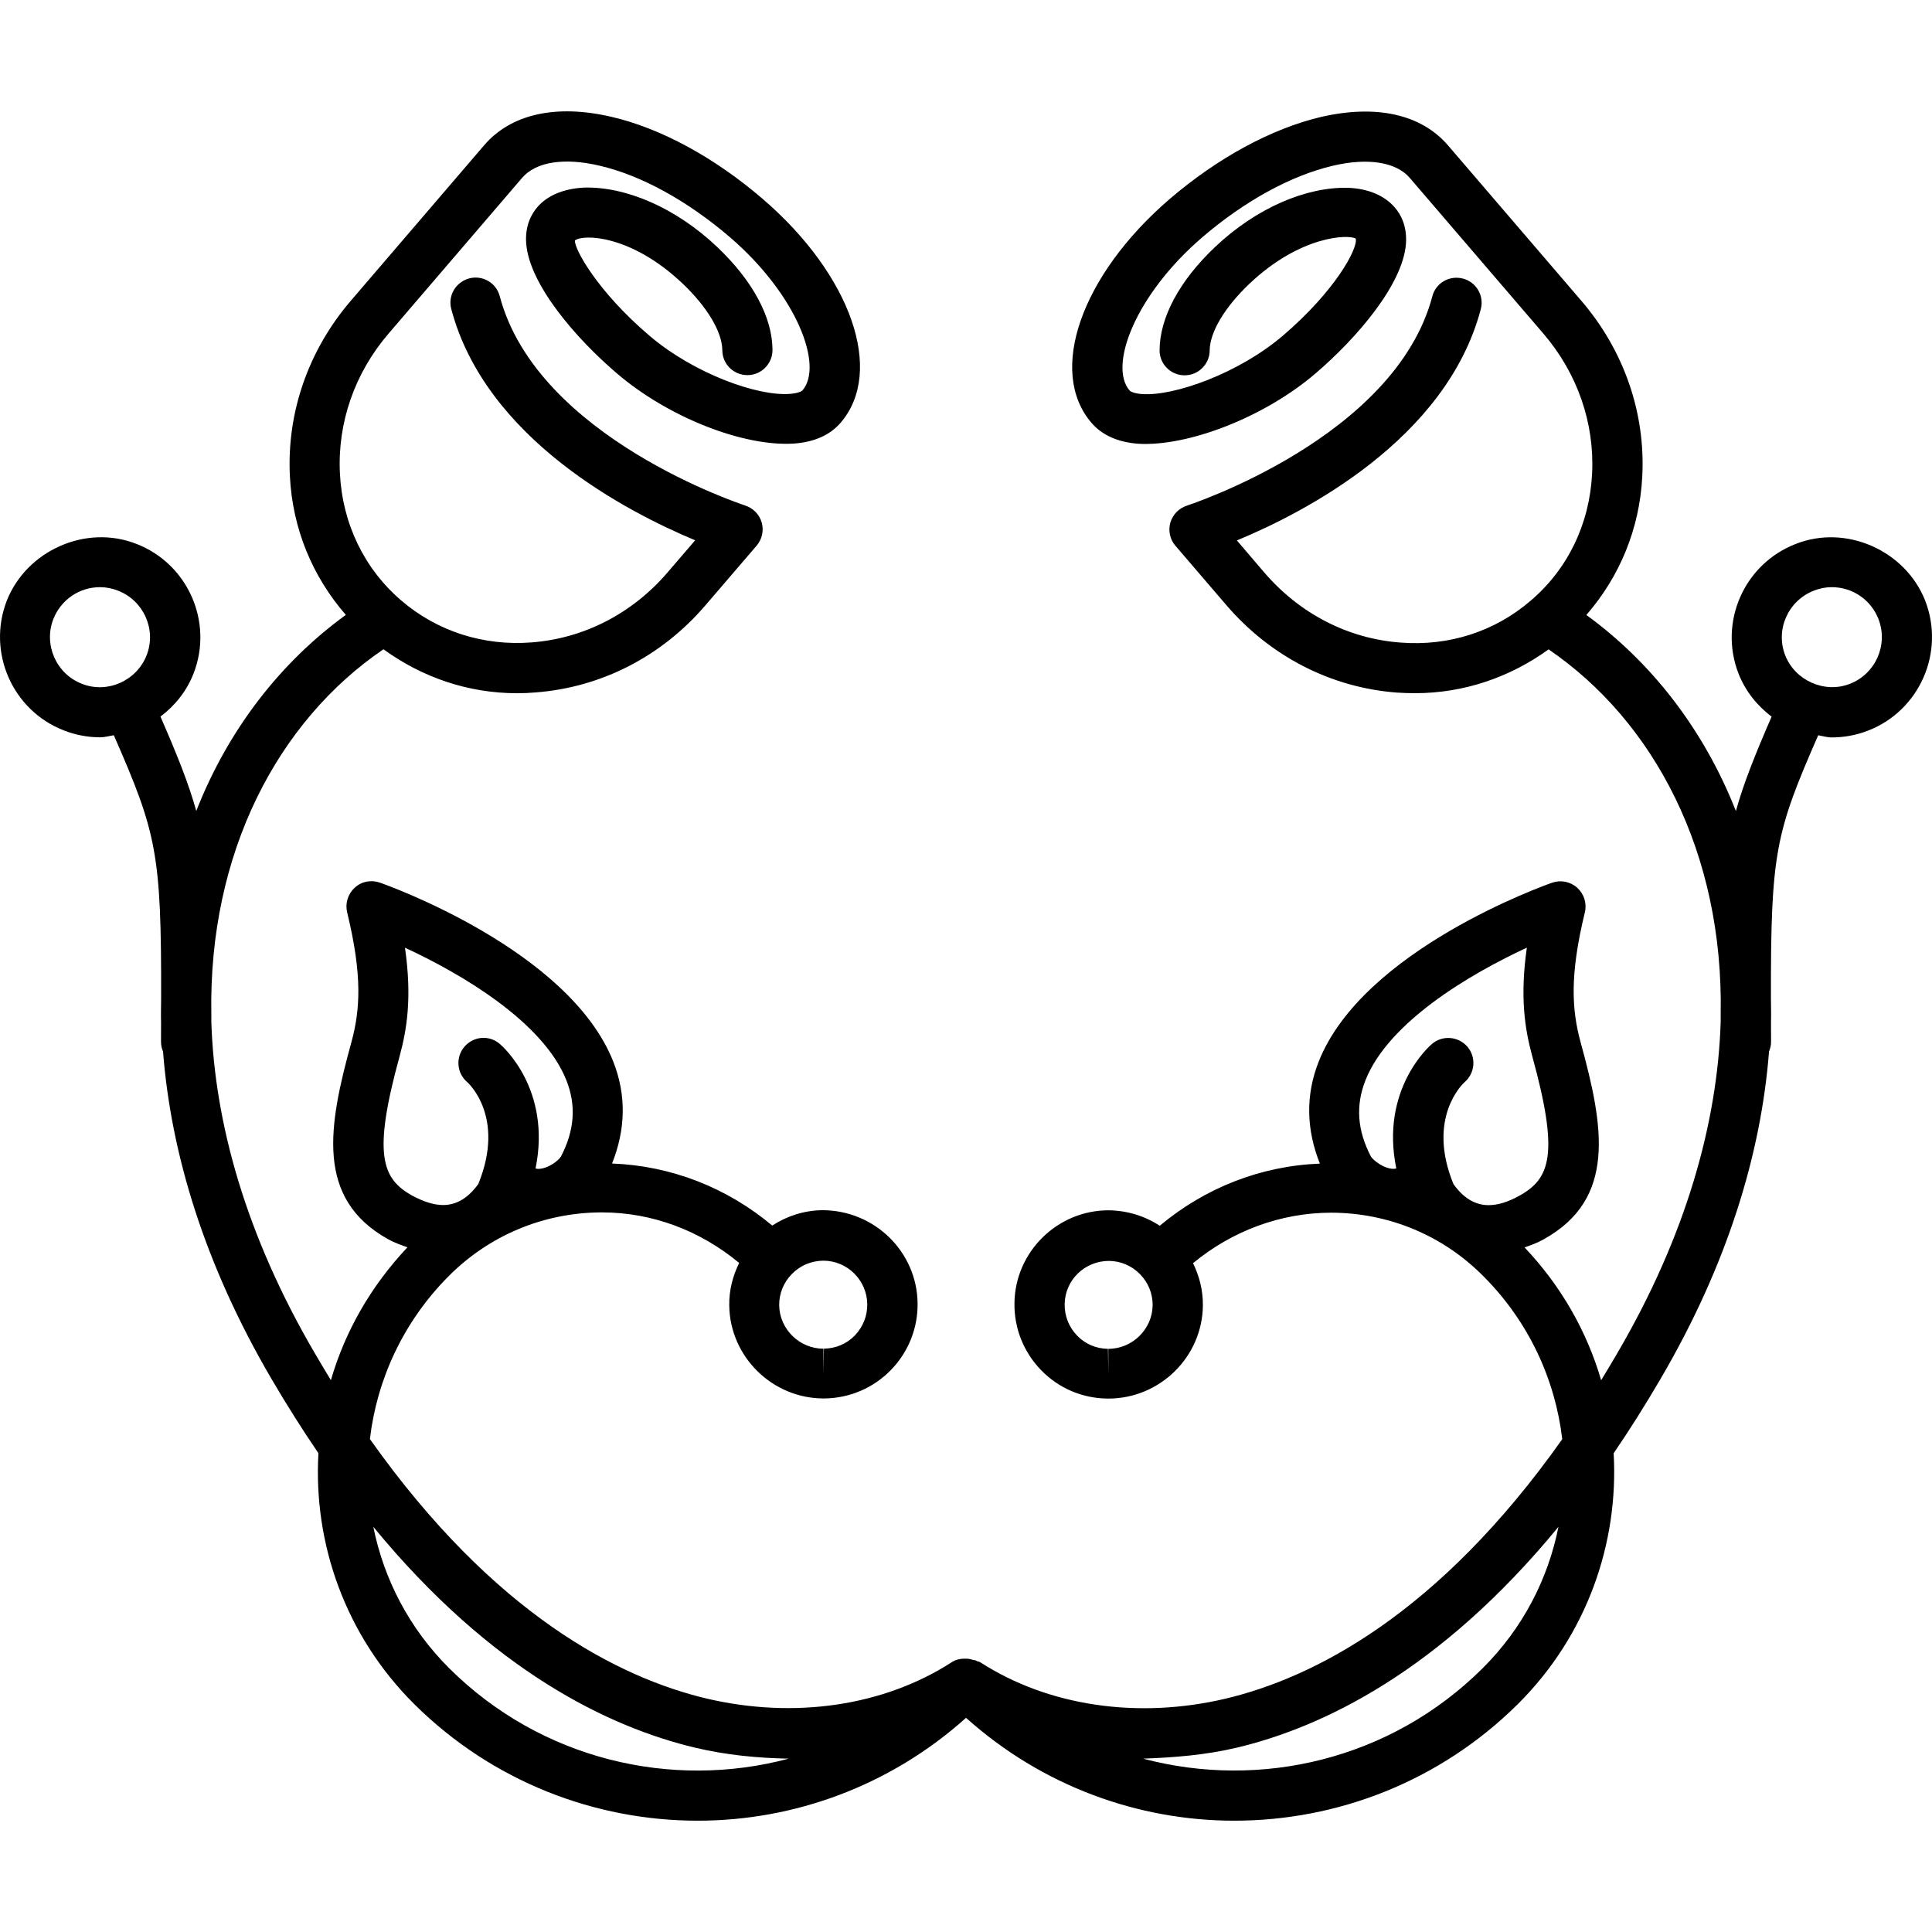 <?xml version="1.0" encoding="iso-8859-1"?>
<!-- Uploaded to: SVG Repo, www.svgrepo.com, Generator: SVG Repo Mixer Tools -->
<!DOCTYPE svg PUBLIC "-//W3C//DTD SVG 1.1//EN" "http://www.w3.org/Graphics/SVG/1.1/DTD/svg11.dtd">
<svg fill="#000000" version="1.1" id="Capa_1" xmlns="http://www.w3.org/2000/svg" xmlns:xlink="http://www.w3.org/1999/xlink" 
	 width="800px" height="800px" viewBox="0 0 166.298 166.298"
	 xml:space="preserve">
<g>
	<g>
		<path d="M157.67,63.475c1.076,0,2.131-0.2,3.127-0.588c4.43-1.717,6.634-6.724,4.92-11.172c-1.697-4.332-6.823-6.616-11.163-4.889
			c-4.43,1.722-6.635,6.729-4.91,11.156c0.596,1.523,1.614,2.766,2.848,3.704c-1.444,3.322-2.42,5.767-3.074,8.124
			c-2.779-7.059-7.299-12.825-12.872-16.875c2.853-3.285,4.588-7.398,4.814-11.941c0.279-5.474-1.582-10.832-5.236-15.093
			l-11.486-13.387c-2.31-2.685-6.186-3.541-10.932-2.447c-4.25,1-8.891,3.513-13.062,7.093c-7.604,6.561-10.483,14.827-6.697,19.232
			c0.907,1.06,2.258,1.669,4.024,1.804c4.281,0.256,10.879-2.283,15.282-6.07c3.412-2.914,7.493-7.575,7.763-11.137
			c0.115-1.529-0.454-2.555-0.96-3.133c-0.876-1.015-2.257-1.616-4.003-1.69c-3.602-0.098-7.915,1.722-11.485,5.113
			c-3.054,2.9-4.741,6.048-4.757,8.867c-0.005,1.194,0.96,2.154,2.146,2.159c0,0,0.005,0,0.011,0c1.191,0,2.151-0.97,2.156-2.138
			c0.011-1.572,1.287-3.715,3.418-5.74c4.424-4.195,8.569-4.261,9.159-3.886c0.18,0.896-1.819,4.54-6.265,8.342
			c-3.812,3.262-9.397,5.237-12.14,5.036c-0.686-0.053-1.002-0.221-1.07-0.311c-1.813-2.112,0.464-8.187,6.233-13.16
			c3.654-3.138,7.636-5.32,11.222-6.172c3.043-0.725,5.49-0.334,6.666,1.037l11.496,13.396c2.927,3.412,4.419,7.699,4.197,12.058
			c-0.216,4.332-2.088,8.213-5.284,10.934c-3.068,2.643-7.019,3.939-11.211,3.607c-4.514-0.332-8.664-2.484-11.702-6.009
			l-2.378-2.782c5.77-2.386,18.02-8.672,20.993-19.896c0.312-1.163-0.385-2.344-1.534-2.642c-1.16-0.303-2.342,0.372-2.637,1.535
			c-3.228,12.176-20.936,17.938-21.12,18.009c-0.69,0.216-1.229,0.778-1.429,1.463c-0.195,0.686-0.032,1.458,0.438,1.991
			l4.388,5.115c3.786,4.406,8.985,7.085,14.654,7.522c0.527,0.032,1.05,0.053,1.577,0.053c4.197,0,8.168-1.36,11.501-3.773
			c9.055,6.178,15.077,17.474,14.813,31.451c0,0.2,0,0.422,0,0.622c-0.279,8.701-2.985,18.404-8.907,28.524
			c-0.459,0.791-0.923,1.556-1.382,2.314c-1.213-4.166-3.422-8.089-6.592-11.433c0.549-0.195,1.087-0.38,1.641-0.696
			c6.302-3.485,5.173-9.734,3.185-16.954c-0.748-2.753-0.97-5.711,0.364-11.188c0.185-0.772-0.063-1.571-0.648-2.112
			c-0.596-0.541-1.43-0.702-2.168-0.443c-0.659,0.232-16.289,5.785-20.092,15.394c-1.149,2.9-1.07,5.854,0.101,8.785
			c-5.11,0.2-9.883,2.088-13.785,5.348c-1.281-0.834-2.778-1.309-4.408-1.329c-4.414,0-8.047,3.586-8.098,7.989
			c-0.031,2.172,0.789,4.224,2.302,5.779c1.511,1.551,3.533,2.415,5.706,2.437c0.006,0,0.079,0,0.085,0c4.43,0,8.078-3.597,8.126-8
			c0.016-1.286-0.295-2.526-0.849-3.654c3.364-2.774,7.52-4.335,11.881-4.346c4.983,0.011,9.65,1.957,13.151,5.506
			c3.902,3.929,6.149,8.886,6.75,13.99c-10.699,15.13-21.446,20.546-28.998,22.339c-7.541,1.771-15.232,0.643-21.091-3.133
			c-0.098-0.074-0.211-0.063-0.314-0.111c-0.021-0.01-0.031-0.031-0.053-0.042c-0.071-0.031-0.147-0.021-0.216-0.042
			c-0.201-0.063-0.385-0.116-0.588-0.116c-0.448-0.021-0.892,0.042-1.282,0.296c-5.848,3.781-13.537,4.909-21.091,3.138
			c-7.543-1.788-18.291-7.209-28.999-22.339c0.599-5.1,2.85-10.062,6.75-13.995c3.499-3.528,8.166-5.49,13.149-5.517
			c0.016,0,0.037,0,0.058,0c4.385,0,8.495,1.588,11.826,4.351c-0.554,1.129-0.873,2.362-0.852,3.66
			c0.053,4.408,3.7,8.005,8.127,8.005c0.005,0,0.076,0,0.082,0c2.165-0.031,4.19-0.896,5.703-2.447
			c1.511-1.55,2.331-3.606,2.299-5.764c-0.056-4.397-3.689-7.994-8.203-7.994c-1.561,0.021-3.035,0.496-4.308,1.323
			c-3.9-3.264-8.672-5.142-13.788-5.342c1.168-2.932,1.247-5.874,0.103-8.774c-3.802-9.604-19.43-15.172-20.092-15.404
			c-0.747-0.258-1.577-0.108-2.167,0.443c-0.583,0.54-0.831,1.339-0.646,2.122c1.337,5.482,1.11,8.435,0.367,11.167
			c-1.988,7.219-3.122,13.479,3.18,16.975c0.551,0.307,1.097,0.485,1.643,0.686c-3.164,3.354-5.384,7.272-6.589,11.434
			c-0.459-0.76-0.923-1.52-1.382-2.315c-5.925-10.12-8.63-19.823-8.909-28.514c0-0.211,0-0.422,0-0.622
			c-0.261-13.988,5.761-25.302,14.815-31.461c3.333,2.423,7.301,3.784,11.504,3.784c0.522,0,1.047-0.021,1.577-0.068
			c5.663-0.427,10.868-3.096,14.649-7.518l4.39-5.115c0.469-0.548,0.635-1.294,0.438-1.996c-0.2-0.698-0.736-1.236-1.426-1.463
			c-0.18-0.066-17.89-5.833-21.12-18.009c-0.306-1.168-1.484-1.843-2.64-1.535c-1.149,0.319-1.843,1.475-1.534,2.635
			c2.972,11.211,15.224,17.497,20.991,19.904l-2.381,2.776c-3.035,3.53-7.188,5.674-11.702,6.015
			c-4.153,0.324-8.135-0.965-11.211-3.607c-3.19-2.731-5.065-6.618-5.282-10.929c-0.221-4.38,1.274-8.662,4.201-12.063
			l11.485-13.392c1.184-1.382,3.621-1.762,6.671-1.042c3.586,0.831,7.57,3.03,11.227,6.165c5.767,4.97,8.05,11.045,6.236,13.168
			c-0.071,0.084-0.383,0.253-1.076,0.306c-2.784,0.232-8.327-1.767-12.145-5.044c-4.443-3.794-6.441-7.446-6.37-8.163
			c0.701-0.557,4.838-0.499,9.271,3.715c2.128,2.025,3.401,4.163,3.415,5.735c0.005,1.194,0.97,2.144,2.16,2.144
			c1.202,0.005,2.165-0.989,2.159-2.17c-0.011-2.808-1.701-5.957-4.757-8.857c-3.57-3.391-7.884-5.221-11.485-5.115
			c-1.746,0.098-3.132,0.675-4.002,1.685c-0.501,0.578-1.076,1.611-0.955,3.132c0.274,3.565,4.356,8.229,7.765,11.14
			c4.396,3.787,10.9,6.357,15.28,6.075c1.761-0.129,3.117-0.738,4.023-1.798c3.792-4.417,0.907-12.701-6.694-19.245
			c-4.169-3.586-8.81-6.107-13.057-7.085c-4.759-1.103-8.635-0.237-10.942,2.457l-11.48,13.387
			c-3.649,4.261-5.514,9.616-5.237,15.093c0.227,4.538,1.954,8.656,4.817,11.939c-5.584,4.05-10.104,9.814-12.875,16.875
			c-0.653-2.355-1.635-4.799-3.082-8.121c1.236-0.939,2.252-2.17,2.851-3.715c1.716-4.416-0.48-9.424-4.91-11.146
			C7.406,45.1,2.291,47.377,0.58,51.715c-1.711,4.438,0.496,9.442,4.915,11.156c1.005,0.393,2.057,0.593,3.133,0.593
			c0.403,0,0.783-0.119,1.17-0.177c3.684,8.422,4.098,10.125,4.071,22.687c-0.005,0.675-0.026,1.35-0.005,2.046
			c0,0.538-0.005,1.05-0.005,1.635c0,0.312,0.061,0.591,0.174,0.854c0.68,8.754,3.546,18.293,9.336,28.182
			c1.339,2.283,2.682,4.408,4.04,6.396c-0.448,7.762,2.305,15.678,8.24,21.589c6.745,6.692,15.578,10.041,24.414,10.041
			c8.276,0,16.535-2.979,23.089-8.854c6.555,5.875,14.813,8.854,23.087,8.854c8.838,0,17.666-3.349,24.416-10.041
			c5.938-5.911,8.68-13.827,8.242-21.589c1.35-1.973,2.7-4.113,4.034-6.396c5.79-9.889,8.659-19.428,9.339-28.182
			c0.111-0.264,0.18-0.564,0.175-0.854c0-0.575-0.006-1.097-0.006-1.635c0.021-0.696,0-1.371-0.005-2.046
			c-0.021-12.562,0.385-14.28,4.071-22.687C156.884,63.356,157.27,63.475,157.67,63.475z M95.401,116.101v2.151l-0.032-2.151
			c-1.012-0.011-1.956-0.411-2.657-1.139c-0.707-0.733-1.084-1.688-1.07-2.7c0.021-2.072,1.719-3.729,3.817-3.729
			c1.018,0.011,1.967,0.417,2.679,1.155c0.712,0.723,1.087,1.682,1.076,2.679C99.183,114.414,97.469,116.101,95.401,116.101z
			 M128.128,103.735c-1.471,0-2.441-1.002-3.021-1.813c-2.325-5.68,0.786-8.628,0.971-8.786c0.896-0.78,0.996-2.136,0.231-3.037
			c-0.775-0.902-2.141-1.013-3.043-0.248c-0.211,0.169-4.482,3.907-3.079,10.726c-0.074,0.011-0.158,0.032-0.222,0.032
			c-0.881,0-1.793-0.775-1.962-1.06c-1.176-2.252-1.329-4.388-0.469-6.566c1.967-4.988,8.97-9.139,13.89-11.411
			c-0.611,4.287-0.163,7.014,0.459,9.318c2.342,8.474,1.551,10.567-1.107,12.034C129.805,103.466,128.919,103.735,128.128,103.735z
			 M68.15,109.673c0.712-0.738,1.661-1.145,2.716-1.16c2.062,0,3.758,1.677,3.784,3.744c0.013,1.012-0.367,1.956-1.073,2.699
			c-0.701,0.718-1.648,1.118-2.658,1.129l-0.037,2.151v-2.146c-2.073,0-3.787-1.688-3.813-3.738
			C67.059,111.355,67.441,110.395,68.15,109.673z M34.406,90.883c0.619-2.294,1.067-5.021,0.453-9.308
			C39.785,83.849,46.783,88,48.752,92.988c0.859,2.156,0.704,4.313-0.464,6.555c-0.177,0.312-1.091,1.07-1.97,1.07
			c-0.061,0-0.147-0.021-0.221-0.031c1.397-6.834-2.869-10.558-3.08-10.727c-0.907-0.785-2.268-0.67-3.045,0.248
			c-0.773,0.907-0.659,2.273,0.248,3.043c0.034,0.031,3.333,2.942,0.947,8.775c-0.583,0.801-1.55,1.803-3.019,1.803
			c-0.788,0-1.674-0.279-2.647-0.801C32.855,101.462,32.067,99.369,34.406,90.883z M12.621,56.401
			c-0.852,2.183-3.364,3.333-5.571,2.457c-2.209-0.854-3.312-3.359-2.462-5.561c0.659-1.675,2.236-2.756,4.021-2.756
			c0.53,0,1.055,0.104,1.556,0.304C12.379,51.708,13.481,54.209,12.621,56.401z M38.683,143.613
			c-3.473-3.449-5.653-7.721-6.55-12.192c10.22,12.45,20.329,17.255,27.696,19.011c2.689,0.639,5.395,0.896,8.066,0.944
			C57.81,154.065,46.593,151.47,38.683,143.613z M127.601,143.613c-7.921,7.868-19.132,10.441-29.209,7.763
			c2.642-0.095,5.373-0.306,8.062-0.944c7.367-1.751,17.477-6.57,27.691-19.011C133.254,135.908,131.07,140.169,127.601,143.613z
			 M153.662,56.406c-0.859-2.196,0.242-4.698,2.457-5.561c0.501-0.2,1.023-0.304,1.551-0.304c1.788,0,3.37,1.081,4.019,2.742
			c0.859,2.215-0.243,4.72-2.463,5.58C157.053,59.712,154.511,58.579,153.662,56.406z"/>
	</g>
</g>
</svg>